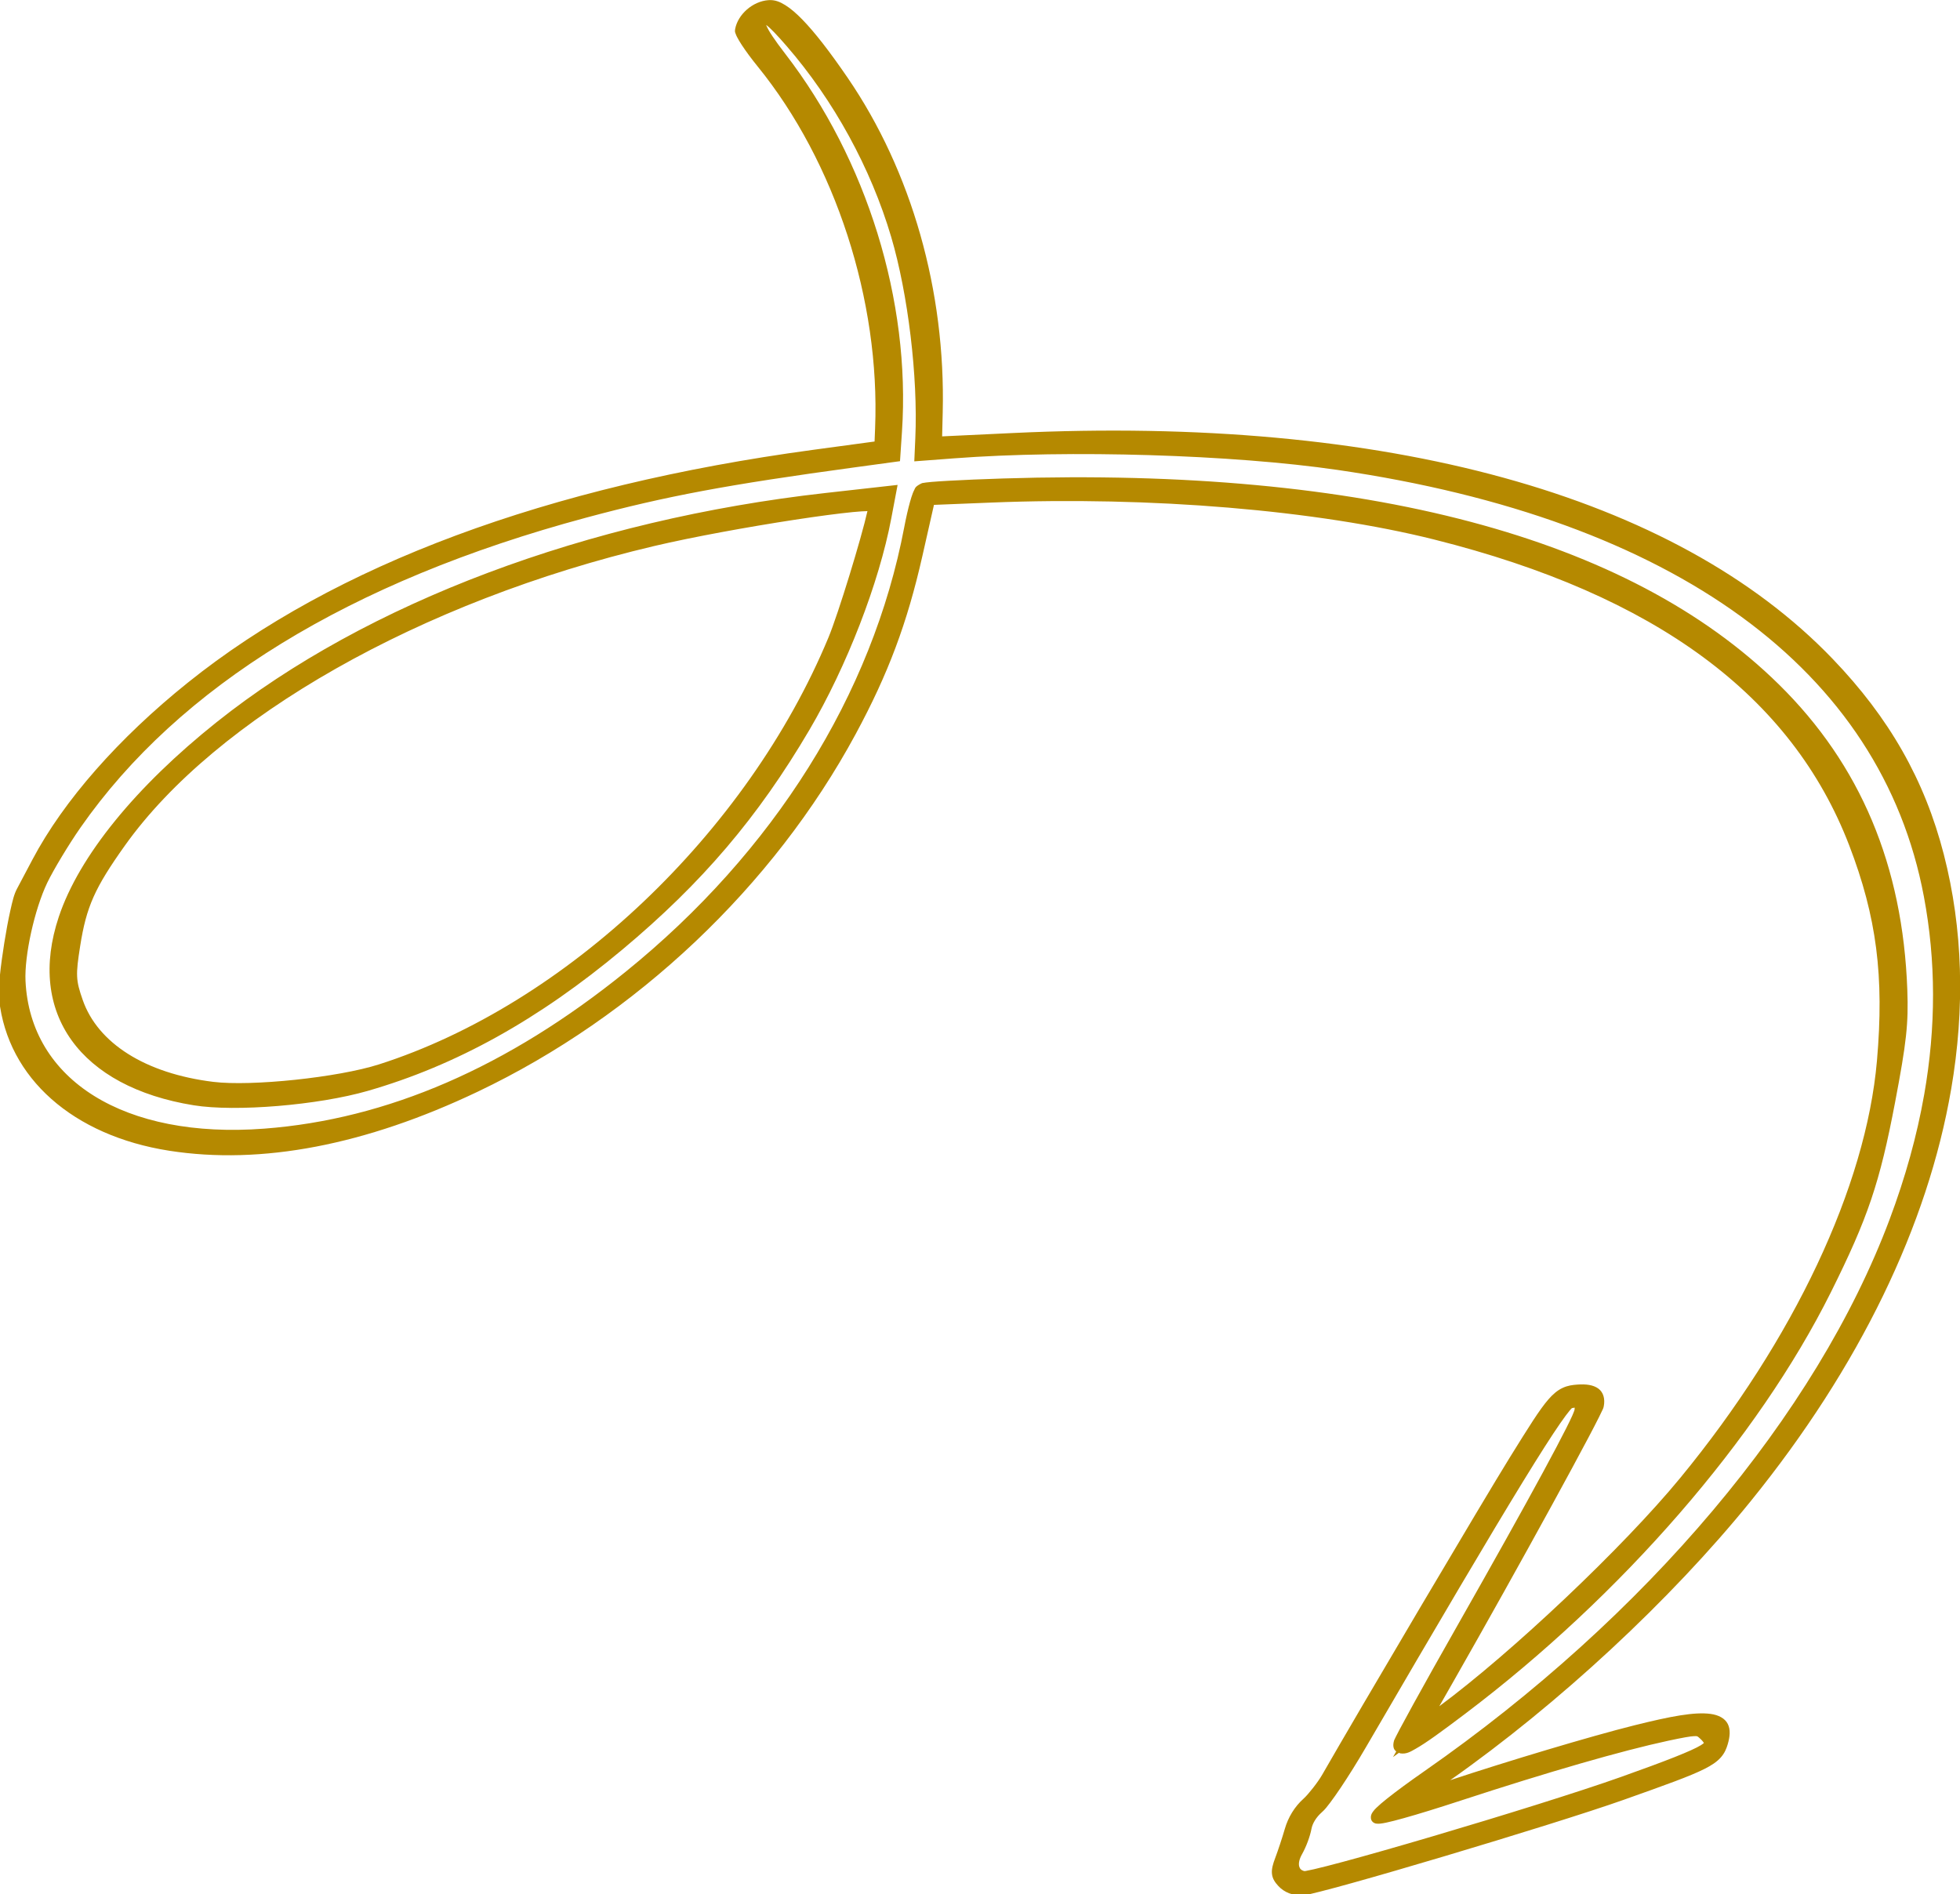 <?xml version="1.0" encoding="UTF-8"?>
<svg width="398.36" height="385.02" version="1.1" viewBox="0 0 398.36 385.02" xmlns="http://www.w3.org/2000/svg" xmlns:cc="http://creativecommons.org/ns#" xmlns:dc="http://purl.org/dc/elements/1.1/" xmlns:rdf="http://www.w3.org/1999/02/22-rdf-syntax-ns#">
 <defs>
  <clipPath id="clipPath859">
   <rect x="-373.32" y="-74.502" width="873.47" height="739.62" fill="#000000" stroke-linejoin="round" stroke-width="10" style="paint-order:markers fill stroke"/>
  </clipPath>
 </defs>
 <g transform="translate(237.16 40.212)">
  <g transform="matrix(-.103 .544 -.608 .046 147 101.57)" clip-path="url(#clipPath859)" fill="#b58900" shape-rendering="auto">
   <path d="m19.648 620.27c-1.1-0.351-5.9-1.873-10.667-3.381-20.861-6.599-42.6-20.965-61.38-40.562-39.926-41.662-63.565-108.04-69.543-195.28l-1.604-23.41-8.07 1.081c-48.929 6.551-103.01 30.83-141.96 63.729-6.084 5.139-11.937 9.344-13.005 9.344-4.107 0-7.101-2.77-7.101-6.57 0-4.66 9.849-14.198 30.543-29.578 36.874-27.406 82.881-46.487 128.26-53.194l11.465-1.695 0.833-26.149c3.978-124.8 42.116-227.16 108.26-290.57 23.814-22.828 47.931-38.51 76.37-49.657 75.827-29.722 161.26-21.156 237.2 23.785 35.479 20.995 72.167 52.893 97.717 84.96 4.674 5.867 8.145 9.709 7.713 8.538-4.928-13.348-15.961-53.555-19.611-71.466-4.8-23.556-3.212-30.459 6.789-29.5 5.505 0.528 6.499 2.421 15.64 29.76 7.399 22.131 26.822 95.82 26.822 101.76 0 2.276-1.291 4.986-3.251 6.828-2.685 2.523-4.136 2.901-8.333 2.17-2.795-0.487-7.714-1.123-10.931-1.414-3.761-0.34-7.093-1.667-9.333-3.718-1.916-1.754-6.184-4.156-9.484-5.338-22.955-8.222-99.891-37.185-114.67-43.166-22.745-9.207-24-10.02-24-15.554 0-5.051 2.008-7.569 6.035-7.569 2.692 0 57.95 18.474 99.055 33.116l19.089 6.8-5.27-6.291c-18.099-21.606-56.229-53.924-81.924-69.437-49.659-29.98-106.17-44.758-154.24-40.334-32.066 2.951-55.316 9.501-83.406 23.498-59.132 29.463-101.72 82.81-129.3 161.98-14.639 42.016-24.742 99.689-26.885 153.47l-0.882 22.14 21.868 0.735c24.876 0.836 43.181 3.959 64.906 11.076 54.599 17.885 99.302 55.592 122.99 103.74 16.774 34.093 21.261 67.413 13.319 98.913-8.222 32.613-31.221 57.605-60.078 65.284-6.89 1.834-35.218 2.626-39.94 1.118zm34.934-3.312c39.141-8.281 65.066-45.425 65.066-93.226 0-41.871-16.67-80.127-49.869-114.44-41.739-43.141-99.415-66.84-162.67-66.84-6.952 0-12.945-0.492-13.317-1.094-0.372-0.602-0.112-12.452 0.578-26.333 6.037-121.5 39.804-214.66 99.456-274.41 32.416-32.464 71.269-53.009 118.04-62.417 12.756-2.566 19.268-3.036 41.778-3.017 29.917 0.025 42.307 1.716 69.261 9.451 52.783 15.148 108.03 51.037 148.05 96.171 12.425 14.013 14.64 17.645 10.762 17.645-1.06 0-19.51-6.224-41-13.831-47.158-16.693-75.975-26.169-79.578-26.169-3.276 0-4.587 1.894-3.557 5.138 1.001 3.153 32.153 15.548 124.33 49.47 10.415 3.833 20.496 8.414 22.402 10.18 2.206 2.044 5.065 3.212 7.864 3.212 2.419 0 6.246 0.644 8.504 1.431 4.75 1.656 8.977 0.05 10.226-3.884 1.097-3.455-17.872-76.445-26.736-102.88-9.642-28.754-11.551-31.572-17.176-25.356-2.189 2.419-2.252 3.522-0.73 12.952 2.433 15.082 8.47 39.086 16.832 66.926 4.313 14.36 6.873 25.016 6.177 25.712-0.696 0.696-6.252-5.146-13.407-14.096-52.671-65.89-124.84-110.97-197.56-123.39-41.992-7.176-82.751-4.118-122.8 9.213-88.187 29.356-151.9 109.97-180.4 228.27-8.888 36.892-15.47 92.771-15.47 131.34v10.941l-6.333 0.826c-23.429 3.054-55.223 11.774-77.667 21.299-26.962 11.443-53.904 28.503-76.104 48.189-9.371 8.31-11.124 10.53-9.889 12.527 1.689 2.734 5.059 1.06 16.364-8.129 42.032-34.163 96.574-57.944 145.16-63.293l8.201-0.903 0.821 11.824c2.952 42.506 5.532 62.453 11.436 88.441 17.438 76.748 52.838 128.74 104.56 153.55 6.264 3.006 15.453 6.561 20.42 7.9 10.37 2.796 27.592 3.296 37.966 1.101zm-23.601-12.769c-21.56-2.86-45.885-17.316-67.578-40.162-40.435-42.583-65.365-111.57-68.631-189.91l-0.875-21h9.595c23.668 0 54.222 5.576 76.823 14.02 31.287 11.689 54.113 26.138 76.83 48.634 23.877 23.644 38.555 48.144 45.541 76.013 3.777 15.067 4.003 42.877 0.46 56.667-9.929 38.649-37.931 60.277-72.165 55.737zm33.032-8.057c17.764-8.332 31.075-27.184 36.357-51.492 3.083-14.186 2.119-42.585-1.916-56.486-17.657-60.823-78.323-111.83-151.08-127.02-9.563-1.997-40.383-5.319-49.578-5.344-2.491-7e-3 1.79 48.336 6.518 73.59 14.315 76.468 52.889 139.13 99.952 162.36 15.352 7.579 23.113 9.412 38.052 8.987 11.015-0.313 13.844-0.913 21.698-4.597z" color="#000000" color-rendering="auto" dominant-baseline="auto" image-rendering="auto" solid-color="#000000" stop-color="#000000" style="font-feature-settings:normal;font-variant-alternates:normal;font-variant-caps:normal;font-variant-east-asian:normal;font-variant-ligatures:normal;font-variant-numeric:normal;font-variant-position:normal;font-variation-settings:normal;inline-size:0;isolation:auto;mix-blend-mode:normal;shape-margin:0;shape-padding:0;text-decoration-color:#000000;text-decoration-line:none;text-decoration-style:solid;text-indent:0;text-orientation:mixed;text-transform:none;white-space:normal"/>
   <path d="m150.34-45.854c-30.46 0.482-60.58 6.301-89.334 17.572-28.774 11.279-53.266 27.21-77.303 50.252-66.854 64.087-105.14 167.21-109.13 292.54l-0.758 23.77-9.109 1.346c-45.873 6.78-92.263 26.02-129.54 53.725-10.399 7.729-18.103 14.004-23.314 19.051-2.606 2.523-4.59 4.733-6.004 6.762-1.413 2.029-2.375 3.884-2.375 6.053 0 5.296 4.563 9.418 9.951 9.418 1.068 0 1.37-0.253 1.797-0.447 0.427-0.195 0.837-0.422 1.291-0.693 0.908-0.543 1.975-1.262 3.195-2.139 2.44-1.753 5.465-4.123 8.559-6.736 38.485-32.506 92.218-56.617 140.5-63.082l5.059-0.678 1.397 20.379c6.006 87.655 29.745 154.71 70.328 197.06 19.059 19.888 41.125 34.521 62.576 41.307 4.766 1.508 9.579 3.033 10.66 3.379 2.036 0.65 4.529 0.742 8.039 0.854 3.51 0.112 7.752 0.095 12.064-0.025 8.625-0.241 17.152-0.766 21.436-1.906 29.978-7.978 53.662-33.842 62.107-67.342 8.12-32.209 3.484-66.296-13.525-100.87-24.058-48.897-69.374-87.082-124.66-105.19-21.941-7.187-40.63-10.373-65.697-11.215l-19.004-0.639 0.768-19.277c2.131-53.509 12.222-111.01 26.729-152.65 27.417-78.686 69.491-131.27 127.88-160.37 27.847-13.875 50.588-20.283 82.396-23.211 47.292-4.353 103.32 10.235 152.51 39.936 24.593 14.847 61.311 45.871 79.609 67.039l-9.076-3.232c-20.576-7.33-44.677-15.613-63.984-22.068-9.654-3.228-18.107-5.998-24.334-7.967-3.114-0.984-5.668-1.767-7.559-2.312-0.945-0.273-1.721-0.486-2.346-0.641s-0.804-0.293-1.787-0.293c-2.607 0-5.173 0.977-6.756 2.963s-2.129 4.55-2.129 7.453c0 1.491 0.062 3.079 0.826 4.691 0.764 1.612 2.121 2.917 3.945 4.1 3.649 2.365 9.627 4.797 21.01 9.404 14.999 6.072 91.722 34.95 114.77 43.207 2.881 1.032 7.205 3.551 8.523 4.758 2.826 2.587 6.725 4.068 10.998 4.455 3.105 0.281 8.047 0.921 10.699 1.383 2.235 0.389 4.077 0.569 5.941 0.084 1.865-0.485 3.354-1.596 4.832-2.984 2.522-2.37 4.148-5.552 4.148-8.904 0-1.519-0.353-3.075-0.908-5.75-0.555-2.675-1.348-6.145-2.32-10.207-1.944-8.123-4.608-18.597-7.502-29.578-5.789-21.962-12.475-45.873-16.238-57.129-4.574-13.681-7.055-20.966-9.363-25.357-1.154-2.196-2.341-3.783-3.908-4.836-1.567-1.053-3.268-1.353-4.797-1.5-2.83-0.271-5.452-0.048-7.684 1.279-2.232 1.327-3.673 3.706-4.311 6.475-1.274 5.537-0.281 13.259 2.143 25.15 2.878 14.125 10.042 40.999 15.516 58.916-25.731-31.814-61.884-63.133-97.094-83.969-47.884-28.335-99.593-42.362-150.36-41.559zm1.266 8.807c15.25-0.186 30.648 1.054 46.232 3.717 71.901 12.288 143.54 56.97 195.81 122.36 3.613 4.52 6.821 8.259 9.285 10.85 1.232 1.295 2.258 2.296 3.174 3.035 0.458 0.369 0.859 0.678 1.467 0.967 0.304 0.144 0.661 0.308 1.281 0.359 0.621 0.052 1.707-0.148 2.438-0.879 0.84-0.84 0.833-1.429 0.895-1.826 0.061-0.397 0.06-0.69 0.051-0.99-0.018-0.6-0.096-1.208-0.211-1.935-0.231-1.455-0.631-3.346-1.188-5.66-1.112-4.629-2.842-10.916-5.01-18.133-8.341-27.77-14.357-51.741-16.748-66.561-0.757-4.692-1.062-7.287-0.994-8.492 0.068-1.205 0.066-1.036 1.025-2.096 1.178-1.301 1.874-1.613 1.832-1.652 0.147 0.123 0.385 0.321 0.779 0.902 1.876 2.769 4.94 10.75 9.752 25.1 4.376 13.049 11.344 37.925 17.047 59.869 2.851 10.972 5.393 21.227 7.144 28.922 0.876 3.847 1.555 7.06 1.973 9.363 0.209 1.151 0.352 2.081 0.42 2.699 0.025 0.223-4e-3 0.386-0.021 0.541-0.391 0.976-0.98 1.591-1.938 1.955-1.064 0.404-2.62 0.466-4.477-0.182-2.746-0.957-6.517-1.588-9.441-1.588-2.008 0-4.226-0.876-5.928-2.453-0.944-0.875-1.971-1.436-3.43-2.219s-3.268-1.661-5.338-2.602c-4.14-1.881-9.315-4.003-14.588-5.943-46.081-16.958-76.906-28.536-96.287-36.248-9.691-3.856-16.528-6.751-20.92-8.834-2.196-1.042-3.787-1.889-4.746-2.49-0.373-0.234-0.552-0.379-0.713-0.506-0.052-0.428-0.093-0.954-0.143-0.883-0.072 0.104-0.038-0.127 1.051-0.127-0.174 0 0.71 0.09 1.859 0.363 1.149 0.274 2.721 0.699 4.666 1.266 3.89 1.133 9.284 2.833 16.041 5.055 13.514 4.444 32.494 10.98 56.061 19.322 10.757 3.808 20.752 7.27 28.203 9.783 3.725 1.257 6.813 2.275 9.057 2.986 1.122 0.356 2.029 0.635 2.725 0.834 0.348 0.099 0.64 0.178 0.906 0.242 0.267 0.064 0.297 0.148 1.06 0.148 0.707 0 1.44-0.04 2.312-0.426 0.452-0.2 0.925-0.574 1.326-1.035l2.039 0.727-1.465-1.75c0.069-0.155 0.207-0.282 0.248-0.441 0.563-2.196-0.354-3.428-1.297-4.973-1.885-3.09-5.557-7.449-11.795-14.484-40.385-45.547-95.972-81.686-149.39-97.018-27.071-7.769-40.021-9.537-70.045-9.562-22.55-0.019-29.47 0.483-42.344 3.072-47.257 9.505-86.697 30.353-119.49 63.197-60.319 60.409-94.225 154.32-100.29 276.28-0.346 6.963-0.586 13.413-0.691 18.225-0.053 2.406-0.072 4.399-0.055 5.869 9e-3 0.735 0.027 1.333 0.061 1.834 0.017 0.25 0.035 0.473 0.072 0.725 0.037 0.252-0.135 0.362 0.457 1.32 0.9 1.457 1.484 1.28 1.916 1.424 0.431 0.144 0.819 0.227 1.26 0.307 0.881 0.159 1.943 0.279 3.205 0.383 2.525 0.207 5.814 0.33 9.357 0.33 62.54 0 119.43 23.4 160.62 65.973 32.794 33.895 49.066 71.344 49.066 112.46 0 46.771-25.104 82.463-62.807 90.439-9.664 2.045-26.948 1.548-36.635-1.064-4.597-1.24-13.856-4.804-19.93-7.719-50.776-24.364-85.694-75.41-103.01-151.62-5.875-25.855-8.425-45.552-11.373-88.006l-1.027-14.783-11.148 1.228c-49.271 5.424-104.18 29.399-146.65 63.914-5.611 4.56-9.287 7.213-11.26 8.193-0.096 0.048-0.041 8e-3 -0.127 0.047 0.017-0.022 4e-3 -0.011 0.021-0.033 1.179-1.493 3.919-4.134 8.576-8.264 21.955-19.469 48.674-36.385 75.326-47.697 22.129-9.392 53.854-18.09 76.922-21.098l8.814-1.148v-13.443c0-38.242 6.581-94.101 15.391-130.67 28.342-117.64 91.433-197.24 178.53-226.23 24.764-8.244 49.77-12.514 75.187-12.824zm-260.67 387.31 0.998 23.967c3.288 78.875 28.32 148.48 69.41 191.75 22.013 23.182 46.746 38.036 69.27 41.023 35.603 4.722 65.112-18.2 75.299-57.852 3.779-14.712 3.516-42.225-0.455-58.068-7.119-28.4-22.14-53.418-46.301-77.344-22.962-22.738-46.256-37.48-77.838-49.279-23.004-8.595-53.703-14.199-77.818-14.199zm9.066 8.545c10.04 0.304 38.22 3.315 46.795 5.106 71.822 14.998 131.64 65.473 148.93 125.03 3.78 13.02 4.756 41.791 1.867 55.086-5.136 23.637-18.019 41.657-34.783 49.52-7.724 3.623-9.644 4.017-20.57 4.328-14.678 0.418-21.536-1.202-36.709-8.693-45.795-22.609-84.218-84.499-98.414-160.33-2.332-12.457-4.585-30.829-5.928-45.994-0.672-7.582-1.118-14.38-1.24-19.199-0.054-2.117-0.016-3.657 0.053-4.846z" color="#000000" color-rendering="auto" dominant-baseline="auto" image-rendering="auto" solid-color="#000000" stop-color="#000000" style="font-feature-settings:normal;font-variant-alternates:normal;font-variant-caps:normal;font-variant-east-asian:normal;font-variant-ligatures:normal;font-variant-numeric:normal;font-variant-position:normal;font-variation-settings:normal;inline-size:0;isolation:auto;mix-blend-mode:normal;shape-margin:0;shape-padding:0;text-decoration-color:#000000;text-decoration-line:none;text-decoration-style:solid;text-indent:0;text-orientation:mixed;text-transform:none;white-space:normal"/>
  </g>
 </g>
</svg>
